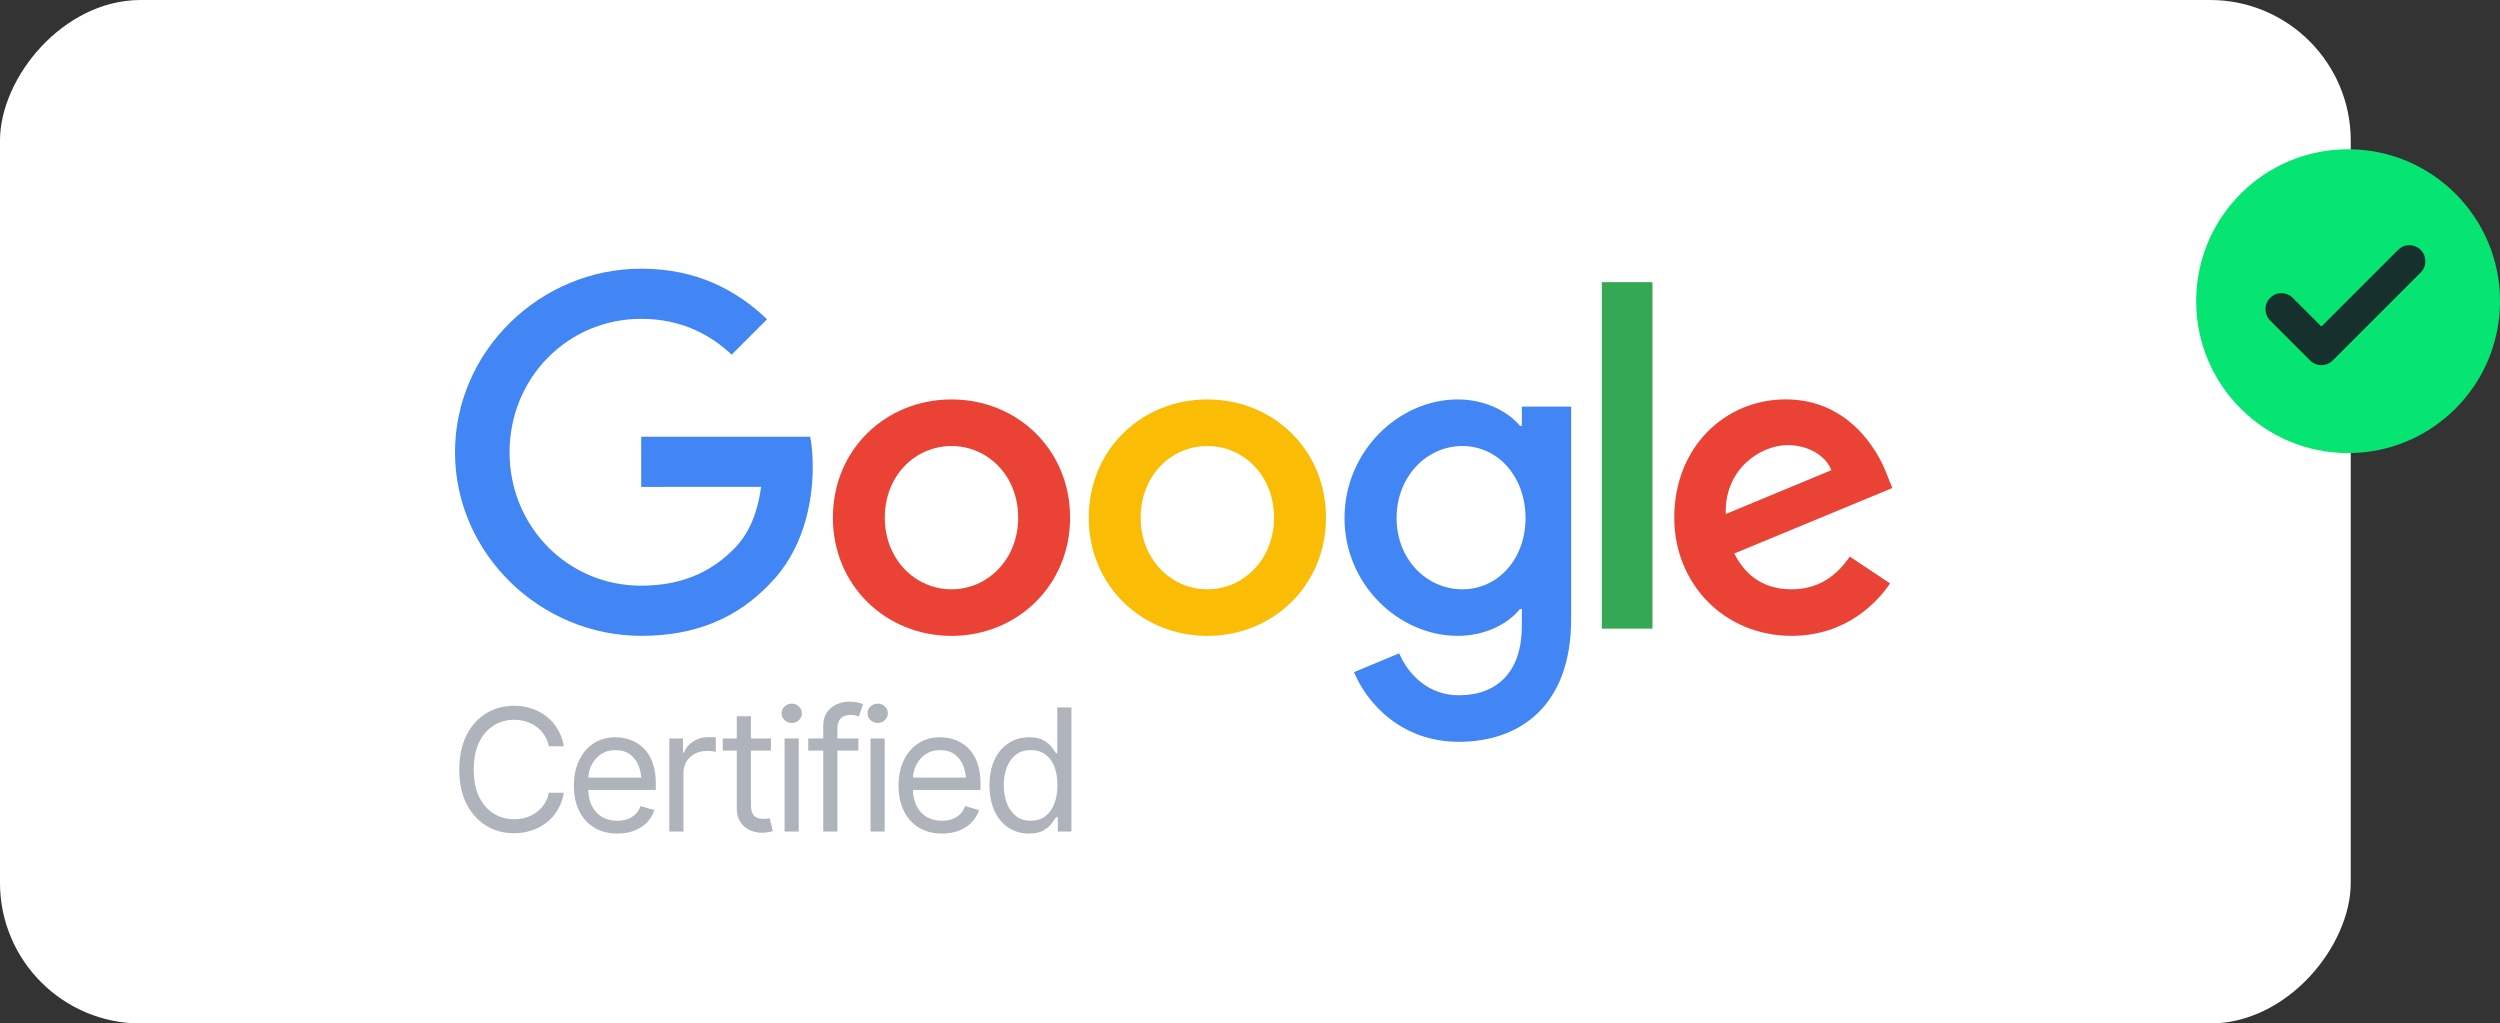 <svg width="469" height="192" viewBox="0 0 469 192" fill="none" xmlns="http://www.w3.org/2000/svg">
<rect x="0" y="0" width="469" height="192" fill="#333333" stroke="none"/>
<rect width="441" height="192" rx="26.389" transform="matrix(-1 0 0 1 441 0)" fill="white"/>
<circle cx="440.5" cy="56.5" r="28.5" fill="#06E472"/>
<path d="M452 49L435.5 65.5L428 58" stroke="#15302D" stroke-width="6" stroke-linecap="round" stroke-linejoin="round"/>
<g clip-path="url(#clip0_5765_6253)">
<path d="M200.75 97.114C200.75 109.884 190.76 119.294 178.5 119.294C166.24 119.294 156.25 109.884 156.25 97.114C156.25 84.254 166.24 74.934 178.5 74.934C190.76 74.934 200.75 84.254 200.75 97.114ZM191.01 97.114C191.01 89.134 185.22 83.674 178.5 83.674C171.78 83.674 165.99 89.134 165.99 97.114C165.99 105.014 171.78 110.554 178.5 110.554C185.22 110.554 191.01 105.004 191.01 97.114Z" fill="#EA4335"/>
<path d="M248.75 97.114C248.75 109.884 238.76 119.294 226.5 119.294C214.24 119.294 204.25 109.884 204.25 97.114C204.25 84.264 214.24 74.934 226.5 74.934C238.76 74.934 248.75 84.254 248.75 97.114ZM239.01 97.114C239.01 89.134 233.22 83.674 226.5 83.674C219.78 83.674 213.99 89.134 213.99 97.114C213.99 105.014 219.78 110.554 226.5 110.554C233.22 110.554 239.01 105.004 239.01 97.114Z" fill="#FBBC05"/>
<path d="M294.75 76.274V116.094C294.75 132.474 285.09 139.164 273.67 139.164C262.92 139.164 256.45 131.974 254.01 126.094L262.49 122.564C264 126.174 267.7 130.434 273.66 130.434C280.97 130.434 285.5 125.924 285.5 117.434V114.244H285.16C282.98 116.934 278.78 119.284 273.48 119.284C262.39 119.284 252.23 109.624 252.23 97.194C252.23 84.674 262.39 74.934 273.48 74.934C278.77 74.934 282.97 77.284 285.16 79.894H285.5V76.284H294.75V76.274ZM286.19 97.194C286.19 89.384 280.98 83.674 274.35 83.674C267.63 83.674 262 89.384 262 97.194C262 104.924 267.63 110.554 274.35 110.554C280.98 110.554 286.19 104.924 286.19 97.194Z" fill="#4285F4"/>
<path d="M310 52.934V117.934H300.5V52.934H310Z" fill="#34A853"/>
<path d="M347.02 104.414L354.58 109.454C352.14 113.064 346.26 119.284 336.1 119.284C323.5 119.284 314.09 109.544 314.09 97.104C314.09 83.914 323.58 74.924 335.01 74.924C346.52 74.924 352.15 84.084 353.99 89.034L355 91.554L325.35 103.834C327.62 108.284 331.15 110.554 336.1 110.554C341.06 110.554 344.5 108.114 347.02 104.414ZM323.75 96.434L343.57 88.204C342.48 85.434 339.2 83.504 335.34 83.504C330.39 83.504 323.5 87.874 323.75 96.434Z" fill="#EA4335"/>
<path d="M120.29 91.344V81.934H152C152.31 83.574 152.47 85.514 152.47 87.614C152.47 94.674 150.54 103.404 144.32 109.624C138.27 115.924 130.54 119.284 120.3 119.284C101.32 119.284 85.36 103.824 85.36 84.844C85.36 65.864 101.32 50.404 120.3 50.404C130.8 50.404 138.28 54.524 143.9 59.894L137.26 66.534C133.23 62.754 127.77 59.814 120.29 59.814C106.43 59.814 95.59 70.984 95.59 84.844C95.59 98.704 106.43 109.874 120.29 109.874C129.28 109.874 134.4 106.264 137.68 102.984C140.34 100.324 142.09 96.524 142.78 91.334L120.29 91.344Z" fill="#4285F4"/>
</g>
<path d="M96.438 156.312C94.458 156.312 92.693 155.828 91.141 154.859C89.588 153.891 88.37 152.516 87.484 150.734C86.599 148.943 86.156 146.823 86.156 144.375C86.156 141.917 86.599 139.792 87.484 138C88.37 136.208 89.588 134.828 91.141 133.859C92.693 132.891 94.458 132.406 96.438 132.406C97.604 132.406 98.703 132.578 99.734 132.922C100.776 133.266 101.714 133.766 102.547 134.422C103.38 135.068 104.073 135.865 104.625 136.812C105.188 137.75 105.573 138.812 105.781 140H102.969C102.802 139.188 102.51 138.474 102.094 137.859C101.688 137.245 101.188 136.729 100.594 136.312C100.01 135.885 99.365 135.568 98.656 135.359C97.948 135.141 97.208 135.031 96.438 135.031C95.031 135.031 93.755 135.391 92.609 136.109C91.463 136.818 90.552 137.87 89.875 139.266C89.208 140.651 88.875 142.354 88.875 144.375C88.875 146.385 89.208 148.083 89.875 149.469C90.552 150.854 91.463 151.906 92.609 152.625C93.755 153.333 95.031 153.688 96.438 153.688C97.208 153.688 97.948 153.583 98.656 153.375C99.365 153.156 100.01 152.839 100.594 152.422C101.188 151.995 101.688 151.474 102.094 150.859C102.51 150.245 102.802 149.531 102.969 148.719H105.781C105.573 149.917 105.188 150.984 104.625 151.922C104.073 152.859 103.38 153.656 102.547 154.312C101.714 154.958 100.776 155.453 99.734 155.797C98.703 156.141 97.604 156.312 96.438 156.312ZM115.812 156.375C114.135 156.375 112.682 156 111.453 155.25C110.234 154.5 109.297 153.453 108.641 152.109C107.984 150.755 107.656 149.188 107.656 147.406C107.656 145.615 107.979 144.036 108.625 142.672C109.271 141.307 110.177 140.24 111.344 139.469C112.521 138.698 113.896 138.312 115.469 138.312C116.375 138.312 117.276 138.464 118.172 138.766C119.068 139.068 119.88 139.557 120.609 140.234C121.349 140.911 121.938 141.807 122.375 142.922C122.812 144.036 123.031 145.406 123.031 147.031V148.188H109.562V145.875H121.578L120.344 146.75C120.344 145.583 120.161 144.547 119.797 143.641C119.432 142.734 118.885 142.021 118.156 141.5C117.438 140.979 116.542 140.719 115.469 140.719C114.396 140.719 113.474 140.984 112.703 141.516C111.943 142.036 111.359 142.719 110.953 143.562C110.547 144.406 110.344 145.312 110.344 146.281V147.812C110.344 149.135 110.573 150.255 111.031 151.172C111.49 152.089 112.13 152.786 112.953 153.266C113.776 153.734 114.729 153.969 115.812 153.969C116.51 153.969 117.146 153.87 117.719 153.672C118.292 153.464 118.786 153.156 119.203 152.75C119.62 152.333 119.938 151.823 120.156 151.219L122.75 151.969C122.479 152.844 122.021 153.615 121.375 154.281C120.74 154.938 119.948 155.453 119 155.828C118.052 156.193 116.99 156.375 115.812 156.375ZM125.562 156V138.531H128.125V141.188H128.312C128.635 140.323 129.214 139.625 130.047 139.094C130.891 138.552 131.833 138.281 132.875 138.281C133.073 138.281 133.318 138.286 133.609 138.297C133.901 138.297 134.125 138.302 134.281 138.312V141.031C134.188 141.01 133.979 140.979 133.656 140.938C133.333 140.896 132.99 140.875 132.625 140.875C131.781 140.875 131.026 141.052 130.359 141.406C129.693 141.76 129.167 142.245 128.781 142.859C128.406 143.474 128.219 144.177 128.219 144.969V156H125.562ZM144.625 138.531V140.812H135.594V138.531H144.625ZM138.219 134.375H140.875V151C140.875 151.906 141.062 152.573 141.438 153C141.812 153.417 142.406 153.625 143.219 153.625C143.396 153.625 143.578 153.615 143.766 153.594C143.964 153.573 144.177 153.542 144.406 153.5L144.969 155.906C144.719 156 144.411 156.073 144.047 156.125C143.693 156.188 143.333 156.219 142.969 156.219C141.562 156.219 140.417 155.802 139.531 154.969C138.656 154.135 138.219 153.052 138.219 151.719V134.375ZM147.188 156V138.531H149.844V156H147.188ZM148.531 135.625C148.01 135.625 147.562 135.448 147.188 135.094C146.812 134.74 146.625 134.312 146.625 133.812C146.625 133.312 146.812 132.885 147.188 132.531C147.562 132.177 148.01 132 148.531 132C149.052 132 149.5 132.177 149.875 132.531C150.25 132.885 150.438 133.312 150.438 133.812C150.438 134.312 150.25 134.74 149.875 135.094C149.5 135.448 149.052 135.625 148.531 135.625ZM161.031 138.531V140.812H151.625V138.531H161.031ZM154.438 156V136.125C154.438 135.125 154.672 134.292 155.141 133.625C155.62 132.958 156.234 132.458 156.984 132.125C157.734 131.792 158.521 131.625 159.344 131.625C160.01 131.625 160.552 131.682 160.969 131.797C161.396 131.901 161.708 132 161.906 132.094L161.125 134.406C160.99 134.354 160.802 134.297 160.562 134.234C160.333 134.161 160.021 134.125 159.625 134.125C158.74 134.125 158.094 134.354 157.688 134.812C157.292 135.26 157.094 135.917 157.094 136.781V156H154.438ZM163.312 156V138.531H165.969V156H163.312ZM164.656 135.625C164.135 135.625 163.688 135.448 163.312 135.094C162.938 134.74 162.75 134.312 162.75 133.812C162.75 133.312 162.938 132.885 163.312 132.531C163.688 132.177 164.135 132 164.656 132C165.177 132 165.625 132.177 166 132.531C166.375 132.885 166.562 133.312 166.562 133.812C166.562 134.312 166.375 134.74 166 135.094C165.625 135.448 165.177 135.625 164.656 135.625ZM176.719 156.375C175.042 156.375 173.589 156 172.359 155.25C171.141 154.5 170.203 153.453 169.547 152.109C168.891 150.755 168.562 149.188 168.562 147.406C168.562 145.615 168.885 144.036 169.531 142.672C170.177 141.307 171.083 140.24 172.25 139.469C173.427 138.698 174.802 138.312 176.375 138.312C177.281 138.312 178.182 138.464 179.078 138.766C179.974 139.068 180.786 139.557 181.516 140.234C182.255 140.911 182.844 141.807 183.281 142.922C183.719 144.036 183.938 145.406 183.938 147.031V148.188H170.469V145.875H182.484L181.25 146.75C181.25 145.583 181.068 144.547 180.703 143.641C180.339 142.734 179.792 142.021 179.062 141.5C178.344 140.979 177.448 140.719 176.375 140.719C175.302 140.719 174.38 140.984 173.609 141.516C172.849 142.036 172.266 142.719 171.859 143.562C171.453 144.406 171.25 145.312 171.25 146.281V147.812C171.25 149.135 171.479 150.255 171.938 151.172C172.396 152.089 173.036 152.786 173.859 153.266C174.682 153.734 175.635 153.969 176.719 153.969C177.417 153.969 178.052 153.87 178.625 153.672C179.198 153.464 179.693 153.156 180.109 152.75C180.526 152.333 180.844 151.823 181.062 151.219L183.656 151.969C183.385 152.844 182.927 153.615 182.281 154.281C181.646 154.938 180.854 155.453 179.906 155.828C178.958 156.193 177.896 156.375 176.719 156.375ZM193.031 156.375C191.573 156.375 190.286 156.005 189.172 155.266C188.057 154.526 187.188 153.479 186.562 152.125C185.938 150.76 185.625 149.156 185.625 147.312C185.625 145.479 185.938 143.891 186.562 142.547C187.198 141.193 188.073 140.151 189.188 139.422C190.302 138.682 191.594 138.312 193.062 138.312C194.208 138.312 195.109 138.5 195.766 138.875C196.432 139.25 196.943 139.677 197.297 140.156C197.651 140.625 197.927 141.01 198.125 141.312H198.344V132.719H201V156H198.438V153.312H198.125C197.927 153.625 197.646 154.026 197.281 154.516C196.917 154.995 196.396 155.427 195.719 155.812C195.052 156.188 194.156 156.375 193.031 156.375ZM193.375 153.969C194.458 153.969 195.37 153.688 196.109 153.125C196.849 152.552 197.411 151.766 197.797 150.766C198.182 149.755 198.375 148.594 198.375 147.281C198.375 145.969 198.188 144.823 197.812 143.844C197.438 142.854 196.875 142.089 196.125 141.547C195.385 140.995 194.469 140.719 193.375 140.719C192.25 140.719 191.312 141.01 190.562 141.594C189.812 142.177 189.25 142.964 188.875 143.953C188.5 144.943 188.312 146.052 188.312 147.281C188.312 148.521 188.5 149.646 188.875 150.656C189.26 151.667 189.828 152.474 190.578 153.078C191.328 153.672 192.26 153.969 193.375 153.969Z" fill="#AEB3BC"/>
<defs>
<clipPath id="clip0_5765_6253">
<rect width="272" height="92" fill="white" transform="translate(85 49.934)"/>
</clipPath>
</defs>
</svg>

